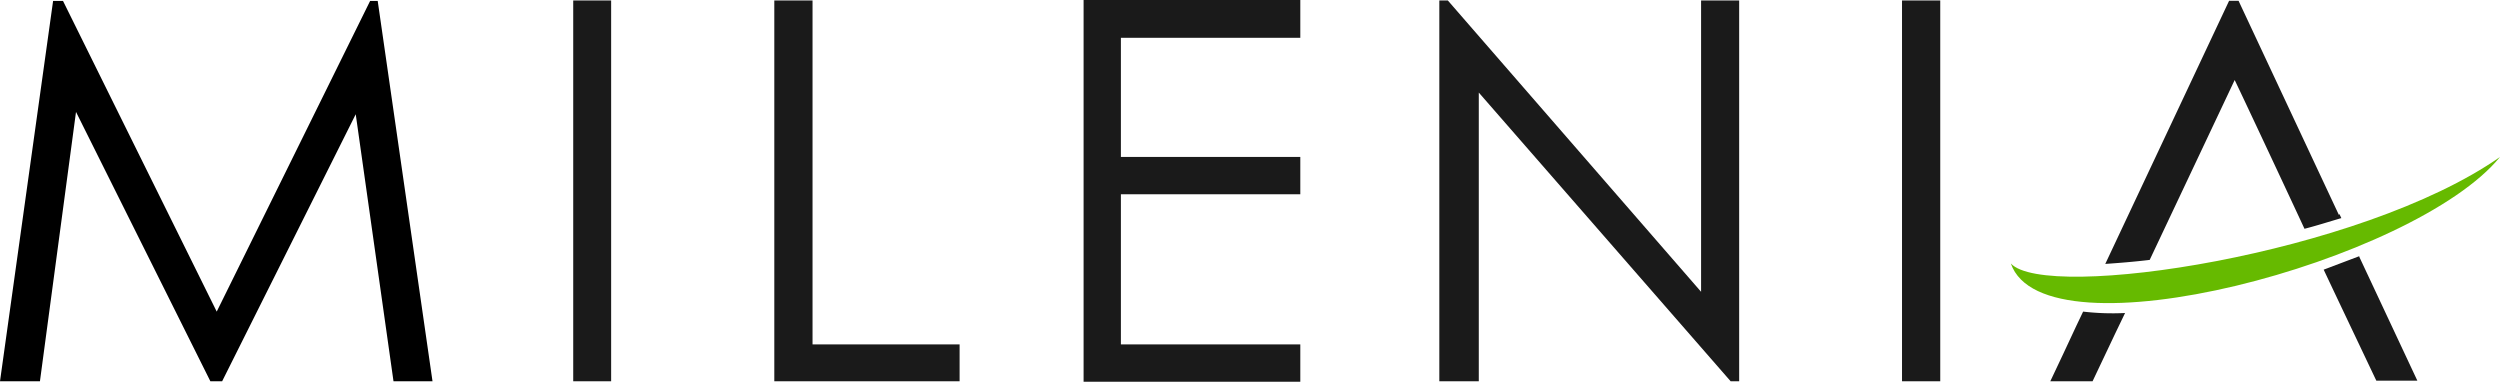 <svg xmlns="http://www.w3.org/2000/svg" viewBox="0 0 161.5 24.66"><defs><style>.cls-1{fill:#1a1a1a;}.cls-1,.cls-2{fill-rule:evenodd;}.cls-2{fill:#66ba00;}</style></defs><title>logo-coiuleur</title><g id="Calque_2" data-name="Calque 2"><g id="Calque_5" data-name="Calque 5"><g id="logo-coiuleur"><polygon class="cls-1" points="122.87 0.03 125.34 0.03 125.34 24.63 122.87 24.63 122.87 0.03"/><polygon class="cls-1" points="92.98 24.63 92.98 0.03 93.53 0.03 109.89 18.85 109.89 0.03 112.35 0.03 112.35 24.63 111.8 24.63 95.53 5.98 95.53 24.63 92.98 24.63"/><path class="cls-1" d="M72.41,10.14H84v2.41H72.41v9.7H84v2.41H70V0H84V2.44H72.41v7.7Z"/><polygon class="cls-1" points="50.02 0.03 52.49 0.03 52.49 22.25 61.99 22.25 61.99 24.63 50.02 24.63 50.02 0.03"/><polygon class="cls-1" points="37.03 0.03 39.48 0.03 39.48 24.63 37.03 24.63 37.03 0.03"/><path class="cls-1" d="M151.13,13.83l.12.26c-.79.23-1.6.49-2.38.69-1.51-3.25-4.13-8.83-4.51-9.61l-5.49,11.62c-1,.12-2,.2-2.87.26l8-17h.61l6.48,13.83Zm1.28,2.76,3.75,8h-2.65c-1.57-3.31-2.64-5.55-3.4-7.17l2.3-.87Zm-15.13,3.63-.64,1.33h0l-1.46,3.08h-2.73l.85-1.8h0l.84-1.8h0l.43-.9a16.41,16.41,0,0,0,2.71.09Z"/><polygon points="24.4 0.06 23.91 0.06 14 20.13 4.07 0.06 3.43 0.06 0 24.63 2.58 24.63 4.91 7.23 13.59 24.63 14.35 24.63 22.98 7.38 25.42 24.63 27.94 24.63 24.4 0.06"/><path class="cls-2" d="M161.5,10.14c-9,6.3-29.34,9.35-31.6,6.88C132.05,23.3,156,16.88,161.5,10.14Z"/></g></g></g></svg>